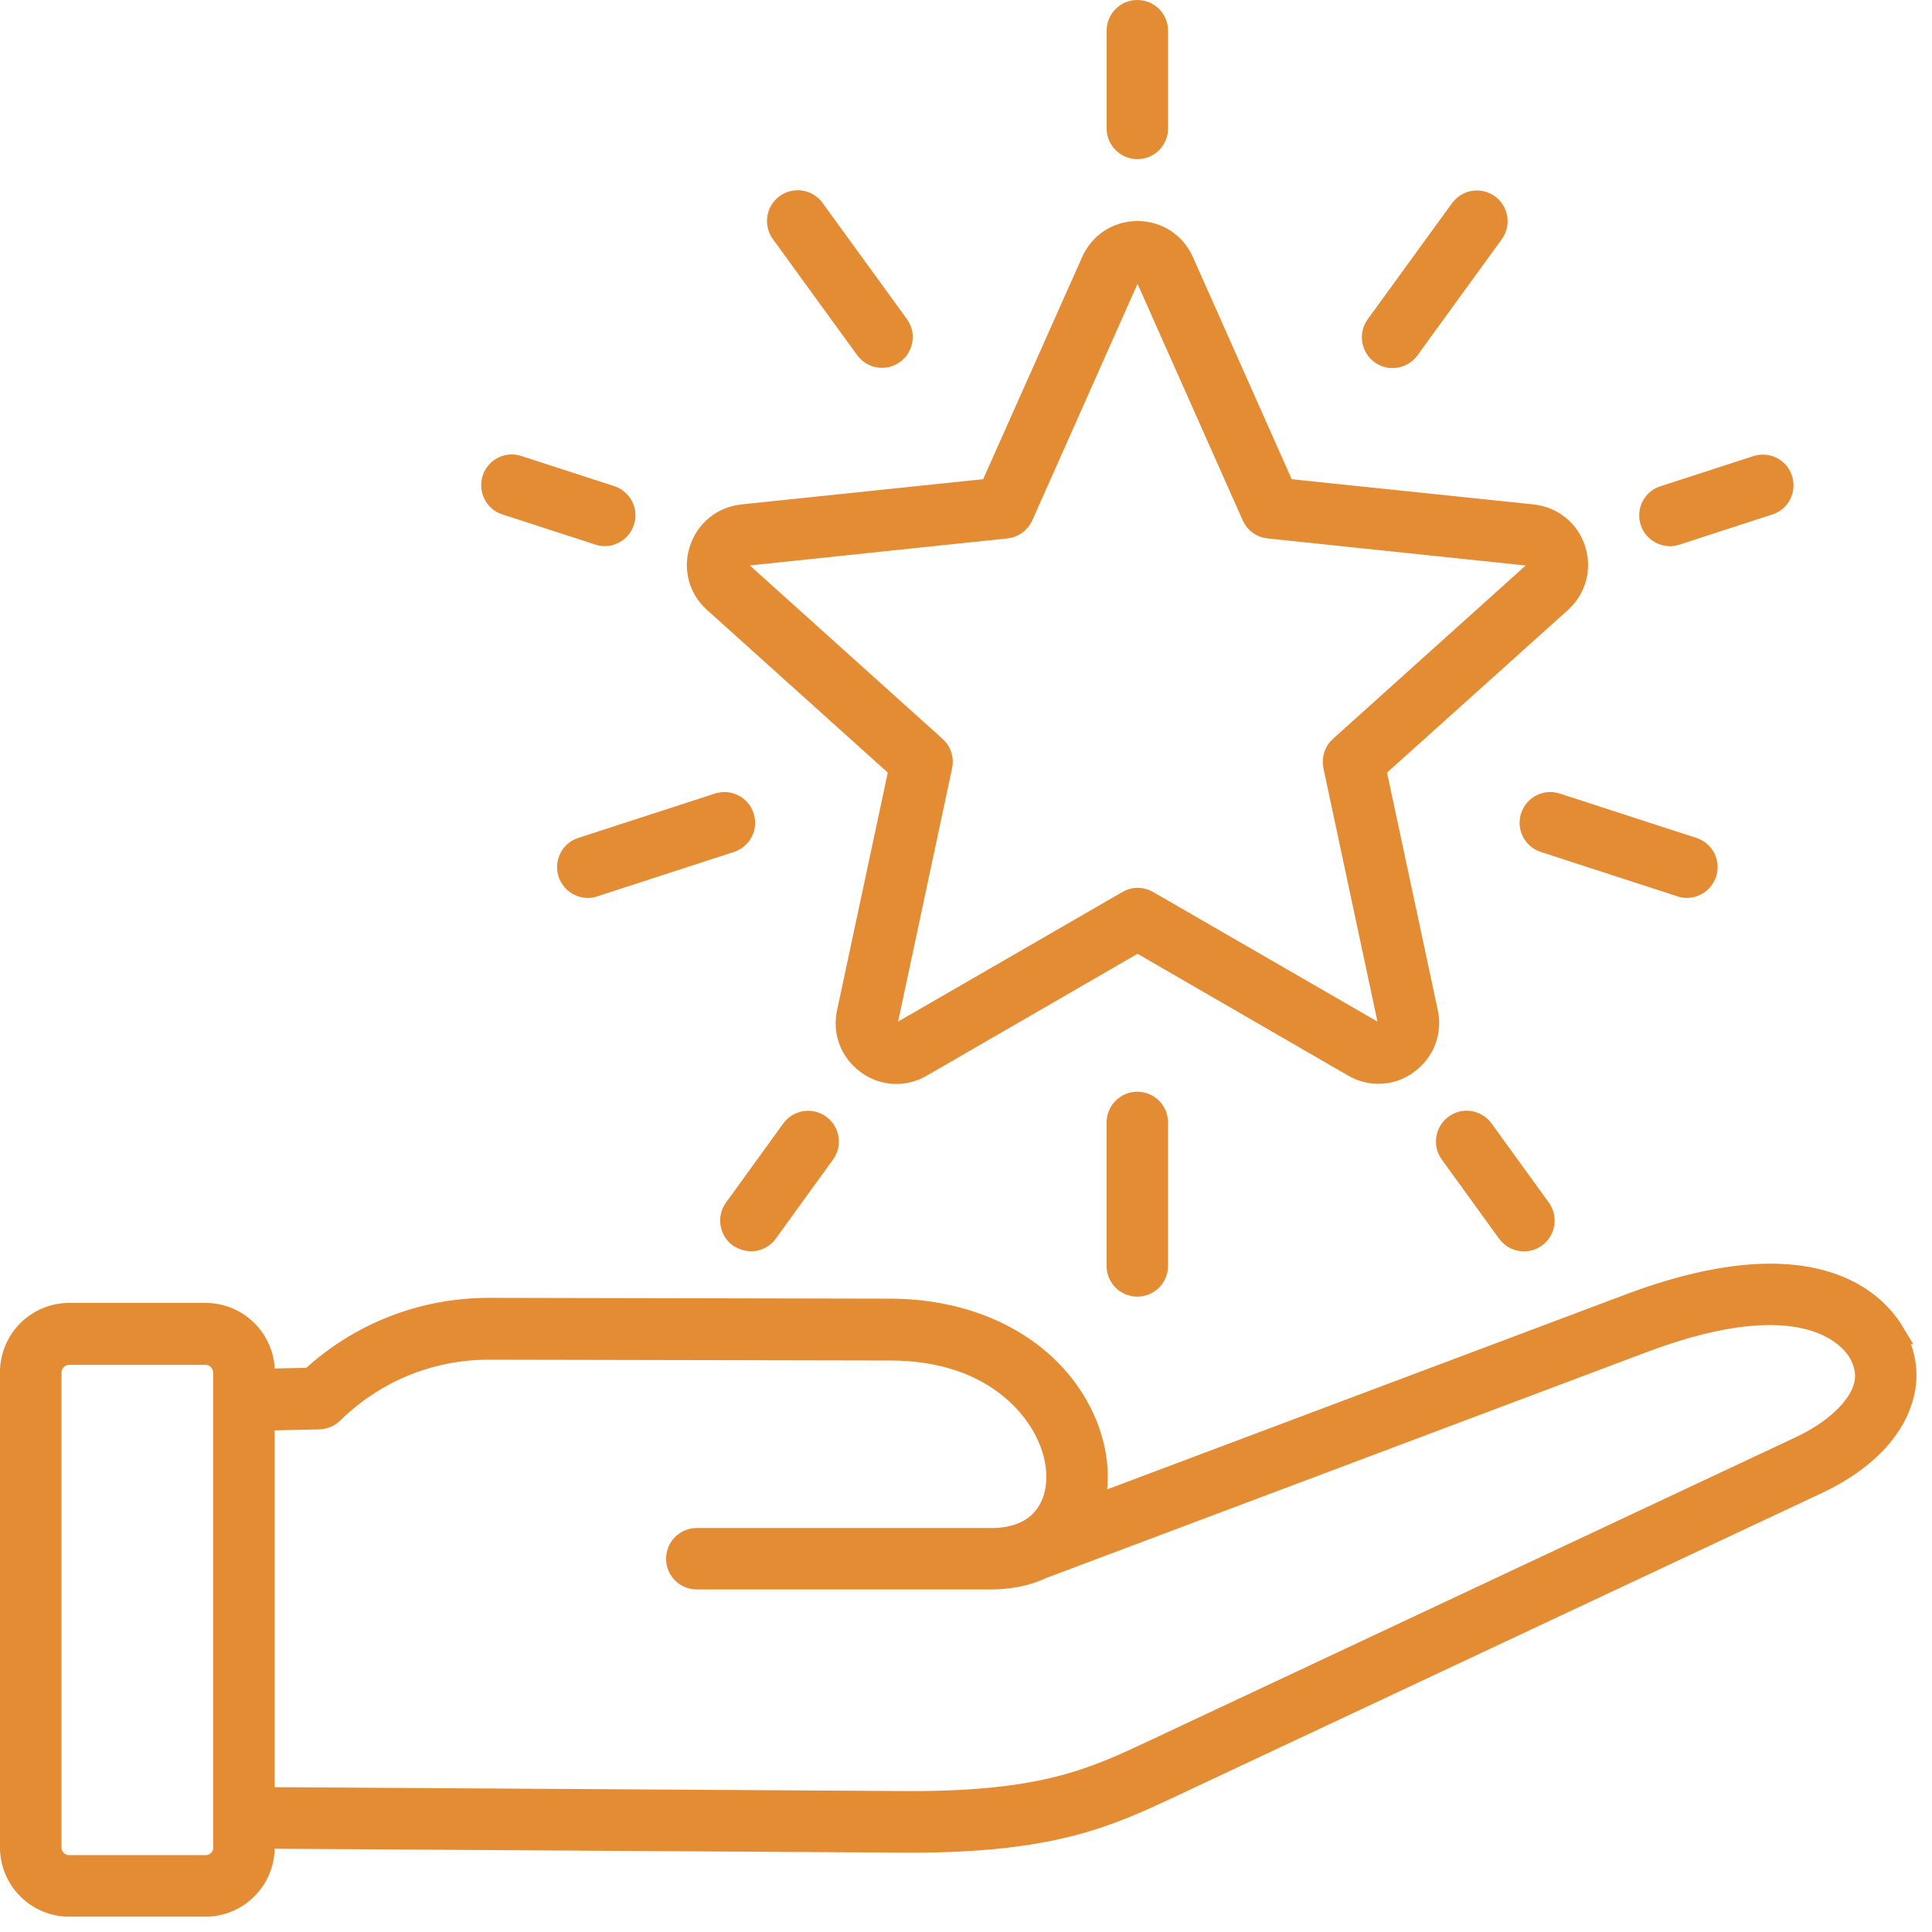 <svg width="76" height="76" viewBox="0 0 76 76" fill="none" xmlns="http://www.w3.org/2000/svg">
<path d="M74.468 52.426C73.745 51.218 71.293 48.691 64.241 51.292L42.97 59.288C43.308 58.07 43.102 56.63 42.363 55.322C41.023 52.953 38.275 51.536 35.006 51.536L19.257 51.504H19.232C16.622 51.504 14.147 52.474 12.228 54.252L10.361 54.293V53.982C10.361 52.722 9.342 51.703 8.082 51.703H2.728C1.468 51.703 0.449 52.722 0.449 53.982V72.668C0.449 73.928 1.468 74.947 2.728 74.947H8.076C9.336 74.947 10.355 73.928 10.355 72.668V72.272L35.829 72.43C41.431 72.43 43.603 71.411 46.114 70.232L71.472 58.327C73.207 57.514 74.383 56.353 74.779 55.078C75.074 54.187 74.959 53.284 74.467 52.426L74.468 52.426ZM8.842 72.668C8.842 73.089 8.504 73.427 8.083 73.427H2.729C2.307 73.427 1.97 73.089 1.97 72.668V53.998C1.97 53.577 2.307 53.24 2.729 53.24H8.077C8.498 53.24 8.835 53.577 8.835 53.998V72.668H8.842ZM73.346 54.615C73.082 55.454 72.144 56.325 70.836 56.942L45.561 68.808L45.471 68.85C43.028 70.001 41.093 70.907 35.835 70.907L10.354 70.75V55.827L12.553 55.779C12.742 55.769 12.932 55.695 13.064 55.563C14.726 53.934 16.914 53.037 19.225 53.037H19.251L35 53.069C38.908 53.069 40.521 55.175 41.039 56.081C41.714 57.273 41.797 58.565 41.26 59.462C41.045 59.816 40.749 60.089 40.38 60.269C40.364 60.279 40.348 60.285 40.332 60.294C39.92 60.484 39.425 60.574 38.86 60.558H27.411C26.99 60.558 26.652 60.896 26.652 61.317C26.652 61.738 26.99 62.075 27.411 62.075H38.824C39.637 62.091 40.37 61.953 40.996 61.654L64.773 52.71C70.928 50.437 72.753 52.514 73.158 53.195C73.428 53.68 73.496 54.14 73.344 54.615L73.346 54.615ZM35.417 30.231L33.367 39.841C33.203 40.599 33.499 41.355 34.125 41.814C34.752 42.274 35.565 42.316 36.24 41.92L44.748 37L53.255 41.92C53.56 42.1 53.898 42.184 54.226 42.184C54.621 42.184 55.023 42.062 55.36 41.805C55.987 41.345 56.283 40.596 56.119 39.831L54.068 30.231L61.374 23.665C61.949 23.147 62.164 22.366 61.926 21.624C61.689 20.885 61.056 20.374 60.281 20.29L50.507 19.271L46.515 10.295C46.204 9.588 45.519 9.144 44.748 9.144C43.973 9.144 43.292 9.588 42.98 10.295L38.979 19.271L29.211 20.29C28.437 20.374 27.813 20.881 27.566 21.624C27.328 22.363 27.534 23.147 28.119 23.665L35.417 30.231ZM29.015 22.093C29.041 22.019 29.121 21.829 29.369 21.804L39.579 20.733C39.849 20.708 40.081 20.537 40.196 20.29L44.368 10.912C44.468 10.69 44.673 10.664 44.747 10.664C44.831 10.664 45.027 10.69 45.127 10.912L49.298 20.29C49.404 20.537 49.645 20.711 49.916 20.733L60.126 21.804C60.374 21.829 60.454 22.009 60.48 22.093C60.505 22.167 60.544 22.373 60.364 22.537L52.737 29.398C52.532 29.578 52.448 29.858 52.499 30.122L54.64 40.159C54.688 40.396 54.54 40.538 54.476 40.586C54.412 40.634 54.238 40.734 54.023 40.612L45.136 35.479C44.898 35.338 44.609 35.338 44.377 35.479L35.491 40.612C35.275 40.734 35.105 40.638 35.038 40.586C34.973 40.538 34.822 40.396 34.874 40.159L37.014 30.122C37.072 29.858 36.982 29.578 36.776 29.398L29.15 22.537C28.95 22.363 28.993 22.167 29.015 22.093ZM43.982 5.052V1.208C43.982 0.787 44.32 0.45 44.741 0.45C45.162 0.45 45.499 0.787 45.499 1.208V5.052C45.499 5.473 45.162 5.811 44.741 5.811C44.32 5.808 43.982 5.47 43.982 5.052ZM19.415 18.85C19.547 18.449 19.974 18.233 20.369 18.365L24.024 19.551C24.425 19.683 24.641 20.11 24.509 20.506C24.403 20.827 24.107 21.033 23.786 21.033C23.712 21.033 23.628 21.023 23.548 20.991L19.894 19.805C19.505 19.683 19.29 19.252 19.415 18.85ZM29.089 48.628C28.752 48.38 28.678 47.904 28.925 47.567L31.178 44.456C31.426 44.118 31.901 44.044 32.239 44.292C32.576 44.539 32.65 45.015 32.403 45.353L30.15 48.464C30.002 48.669 29.77 48.776 29.533 48.776C29.385 48.766 29.231 48.718 29.089 48.628ZM58.308 44.456L60.561 47.567C60.808 47.904 60.734 48.38 60.397 48.628C60.265 48.727 60.108 48.776 59.953 48.776C59.715 48.776 59.484 48.669 59.336 48.464L57.083 45.353C56.836 45.015 56.91 44.539 57.247 44.292C57.585 44.035 58.06 44.118 58.308 44.456ZM64.97 20.511C64.839 20.11 65.06 19.679 65.456 19.557L69.11 18.371C69.512 18.239 69.942 18.461 70.064 18.856C70.196 19.258 69.975 19.689 69.579 19.811L65.925 20.997C65.851 21.022 65.767 21.038 65.687 21.038C65.375 21.029 65.07 20.833 64.97 20.511ZM30.767 9.141C30.52 8.803 30.594 8.327 30.931 8.08C31.269 7.832 31.744 7.906 31.992 8.244L35.309 12.811C35.556 13.148 35.482 13.624 35.145 13.872C35.013 13.971 34.855 14.019 34.701 14.019C34.463 14.019 34.232 13.913 34.084 13.708L30.767 9.141ZM28.736 33.085L23.362 34.83C23.288 34.856 23.205 34.872 23.125 34.872C22.803 34.872 22.507 34.666 22.401 34.345C22.27 33.943 22.491 33.513 22.887 33.39L28.26 31.645C28.656 31.513 29.093 31.735 29.215 32.13C29.353 32.526 29.131 32.953 28.736 33.085ZM44.738 43.395C45.159 43.395 45.497 43.733 45.497 44.154V49.798C45.497 50.219 45.159 50.556 44.738 50.556C44.317 50.556 43.98 50.219 43.98 49.798V44.154C43.983 43.739 44.321 43.395 44.738 43.395ZM60.751 33.085C60.349 32.953 60.133 32.526 60.265 32.13C60.397 31.729 60.824 31.513 61.22 31.645L66.594 33.39C66.995 33.522 67.211 33.95 67.079 34.345C66.973 34.666 66.677 34.872 66.356 34.872C66.282 34.872 66.198 34.862 66.118 34.83L60.751 33.085ZM54.332 13.881C53.995 13.634 53.921 13.158 54.168 12.821L57.485 8.254C57.733 7.916 58.208 7.842 58.546 8.09C58.883 8.337 58.957 8.813 58.709 9.15L55.393 13.717C55.245 13.923 55.014 14.029 54.776 14.029C54.621 14.029 54.464 13.981 54.332 13.881Z" fill="#E48C34" stroke="#E48C34" stroke-width="0.9"/>
</svg>
